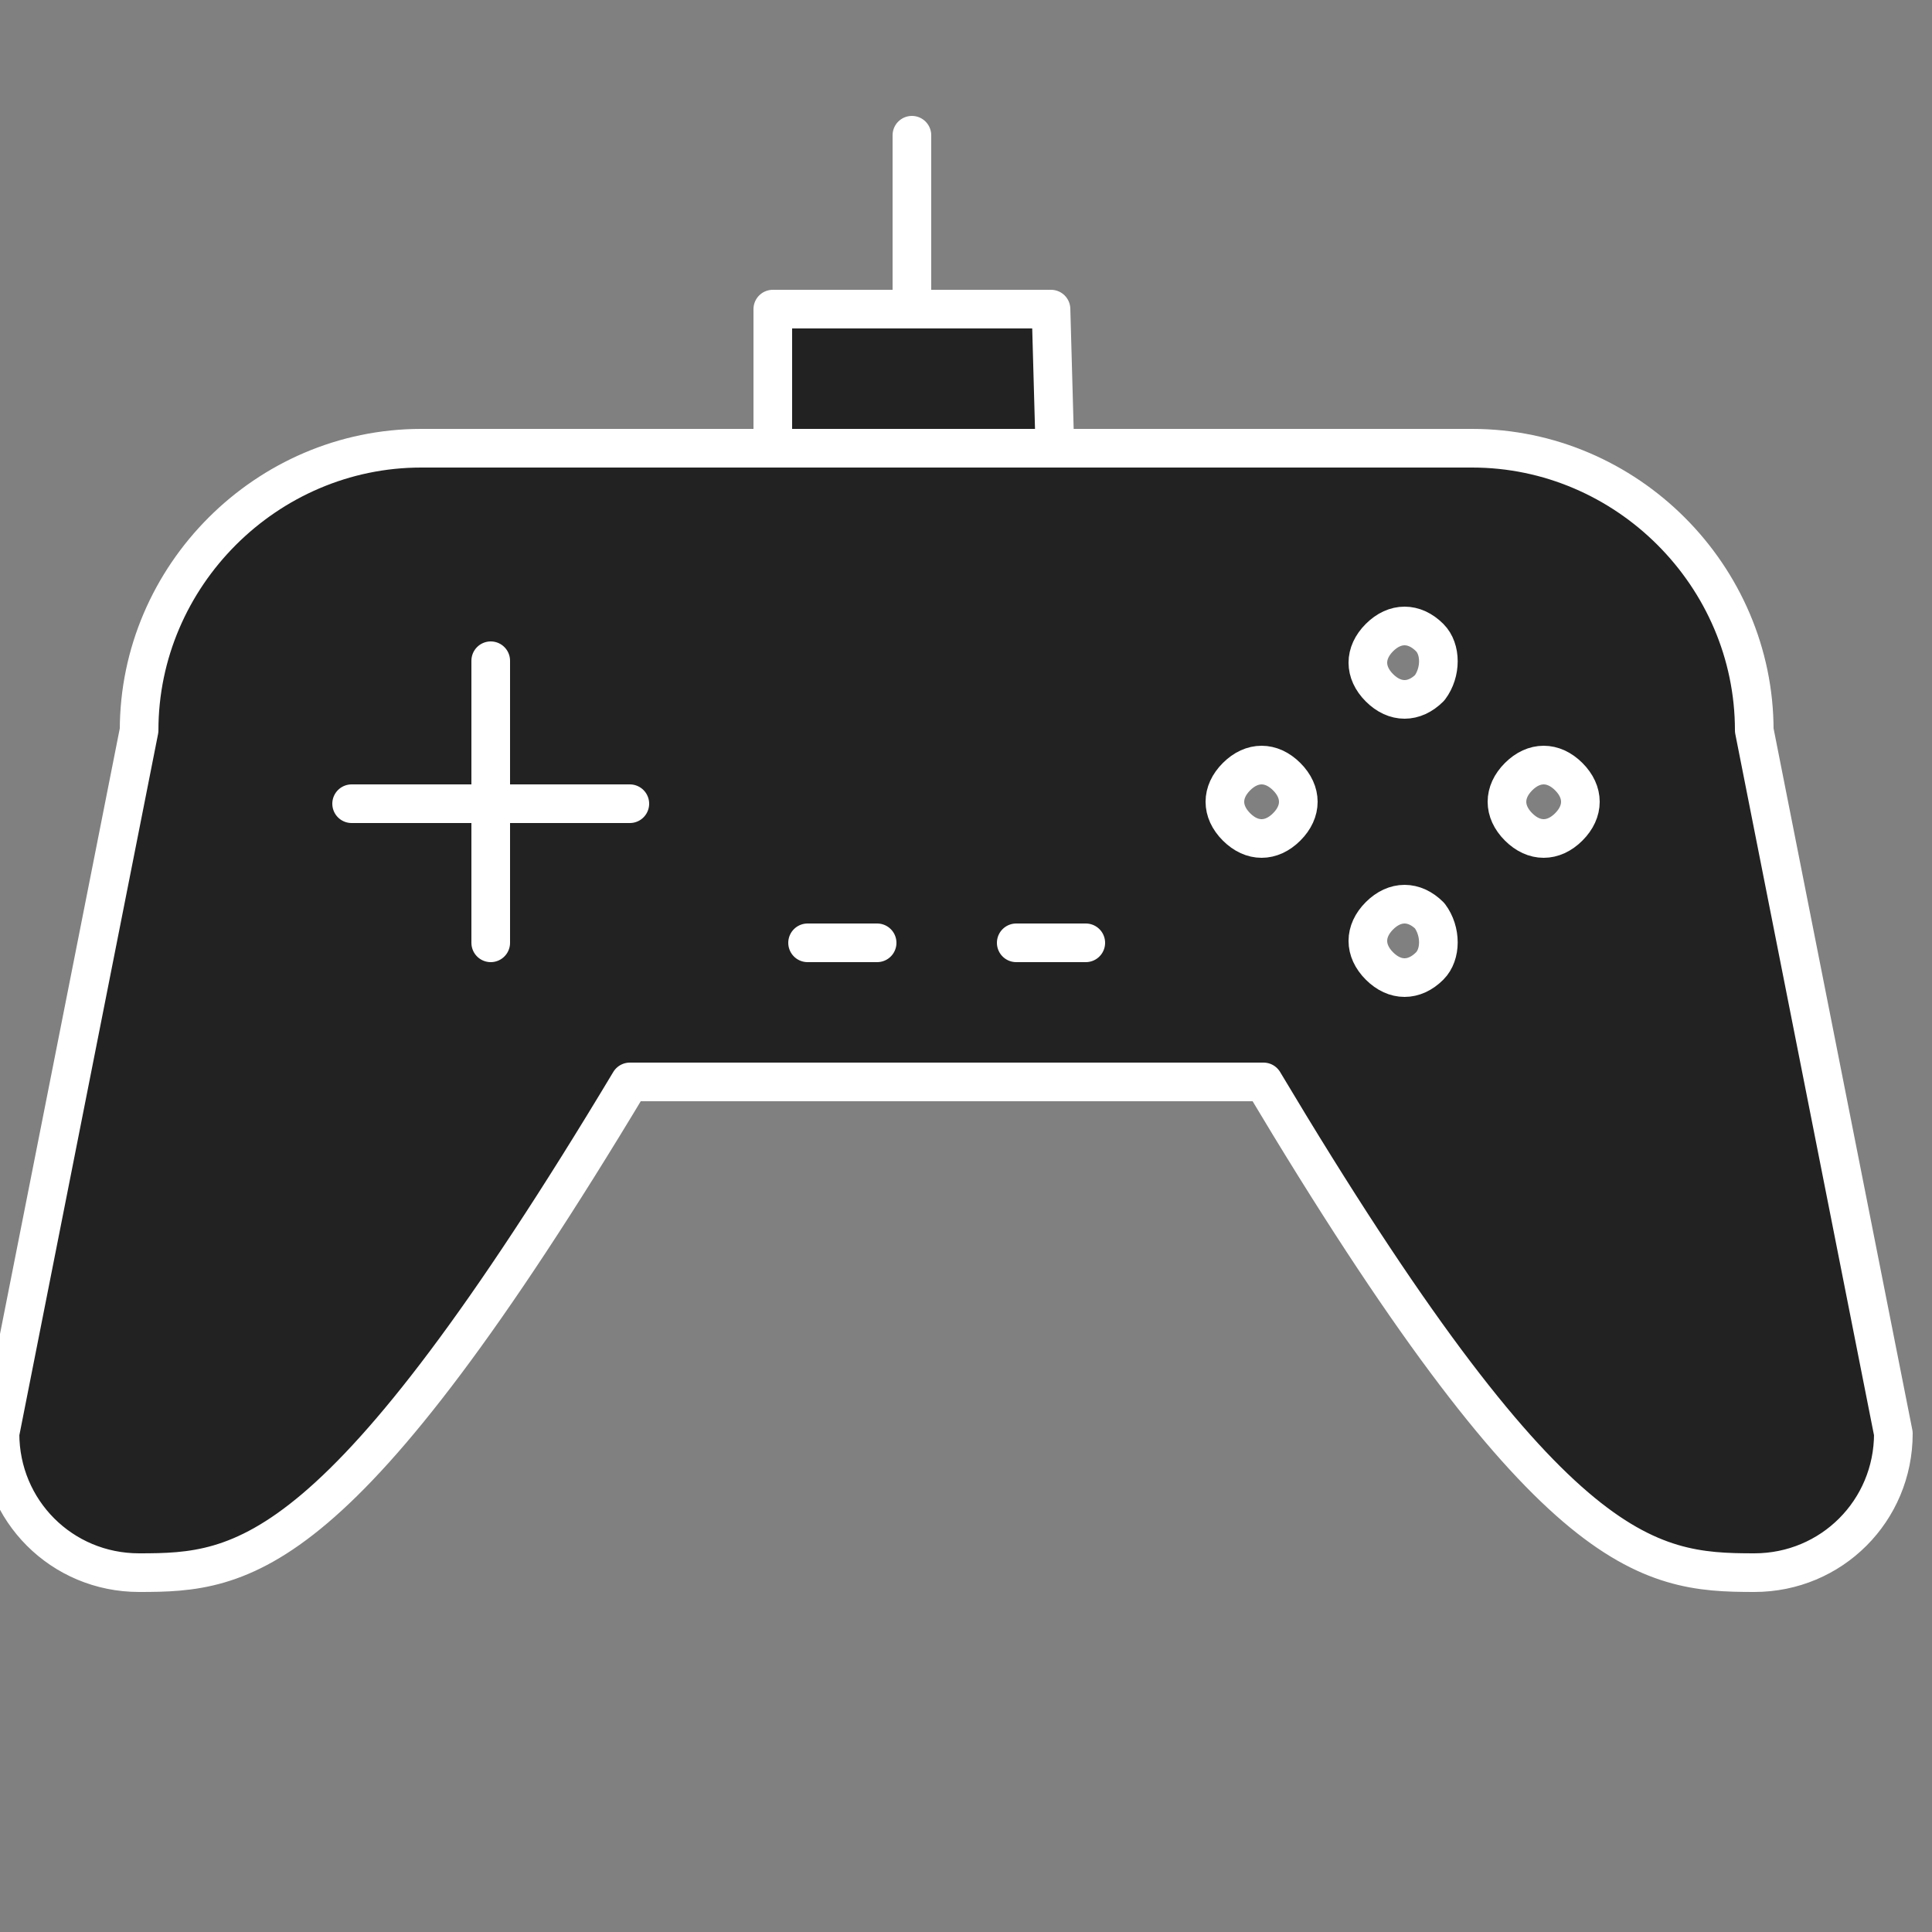 <?xml version="1.0" encoding="utf-8"?>
<!-- Generator: Adobe Illustrator 24.3.0, SVG Export Plug-In . SVG Version: 6.00 Build 0)  -->
<svg version="1.1" id="圖層_1" xmlns="http://www.w3.org/2000/svg" xmlns:xlink="http://www.w3.org/1999/xlink" x="0px" y="0px"
	 viewBox="0 0 50 50" style="enable-background:new 0 0 50 50;" xml:space="preserve">
<rect x="0" y="0" width="50" height="50" fill="#808080" stroke="none"/>
<style type="text/css">
	.st0{fill:#222222;stroke:#FFFFFF;stroke-linecap:round;stroke-linejoin:round;stroke-miterlimit:10;}
</style>
<path class="st0" d="M23.6,8V3.5 M27.2,8H20v3.6h7.3L27.2,8L27.2,8z M26.3,24.4h1.8 M20.9,24.4h1.8 M16.3,20.8H9.1 M12.7,17.1v7.3
	 M37,25c-0.4,0.4-0.9,0.4-1.3,0c-0.4-0.4-0.4-0.9,0-1.3s0.9-0.4,1.3,0C37.3,24.1,37.3,24.7,37,25z M33.3,21.4
	c-0.4,0.4-0.9,0.4-1.3,0c-0.4-0.4-0.4-0.9,0-1.3c0.4-0.4,0.9-0.4,1.3,0C33.7,20.5,33.7,21,33.3,21.4z M40.6,21.4
	c-0.4,0.4-0.9,0.4-1.3,0c-0.4-0.4-0.4-0.9,0-1.3s0.9-0.4,1.3,0C41,20.5,41,21,40.6,21.4z M37,17.8c-0.4,0.4-0.9,0.4-1.3,0
	c-0.4-0.4-0.4-0.9,0-1.3s0.9-0.4,1.3,0C37.3,16.8,37.3,17.4,37,17.8z M45.4,18.9c0-4-3.3-7.3-7.3-7.3H10.9c-4,0-7.3,3.3-7.3,7.3
	L0,37.1c0,2,1.6,3.6,3.6,3.6c2.7,0,5.2-0.2,12.7-12.7h16.4c7.4,12.4,9.9,12.7,12.7,12.7c2,0,3.6-1.6,3.6-3.6L45.4,18.9z"/>
</svg>
